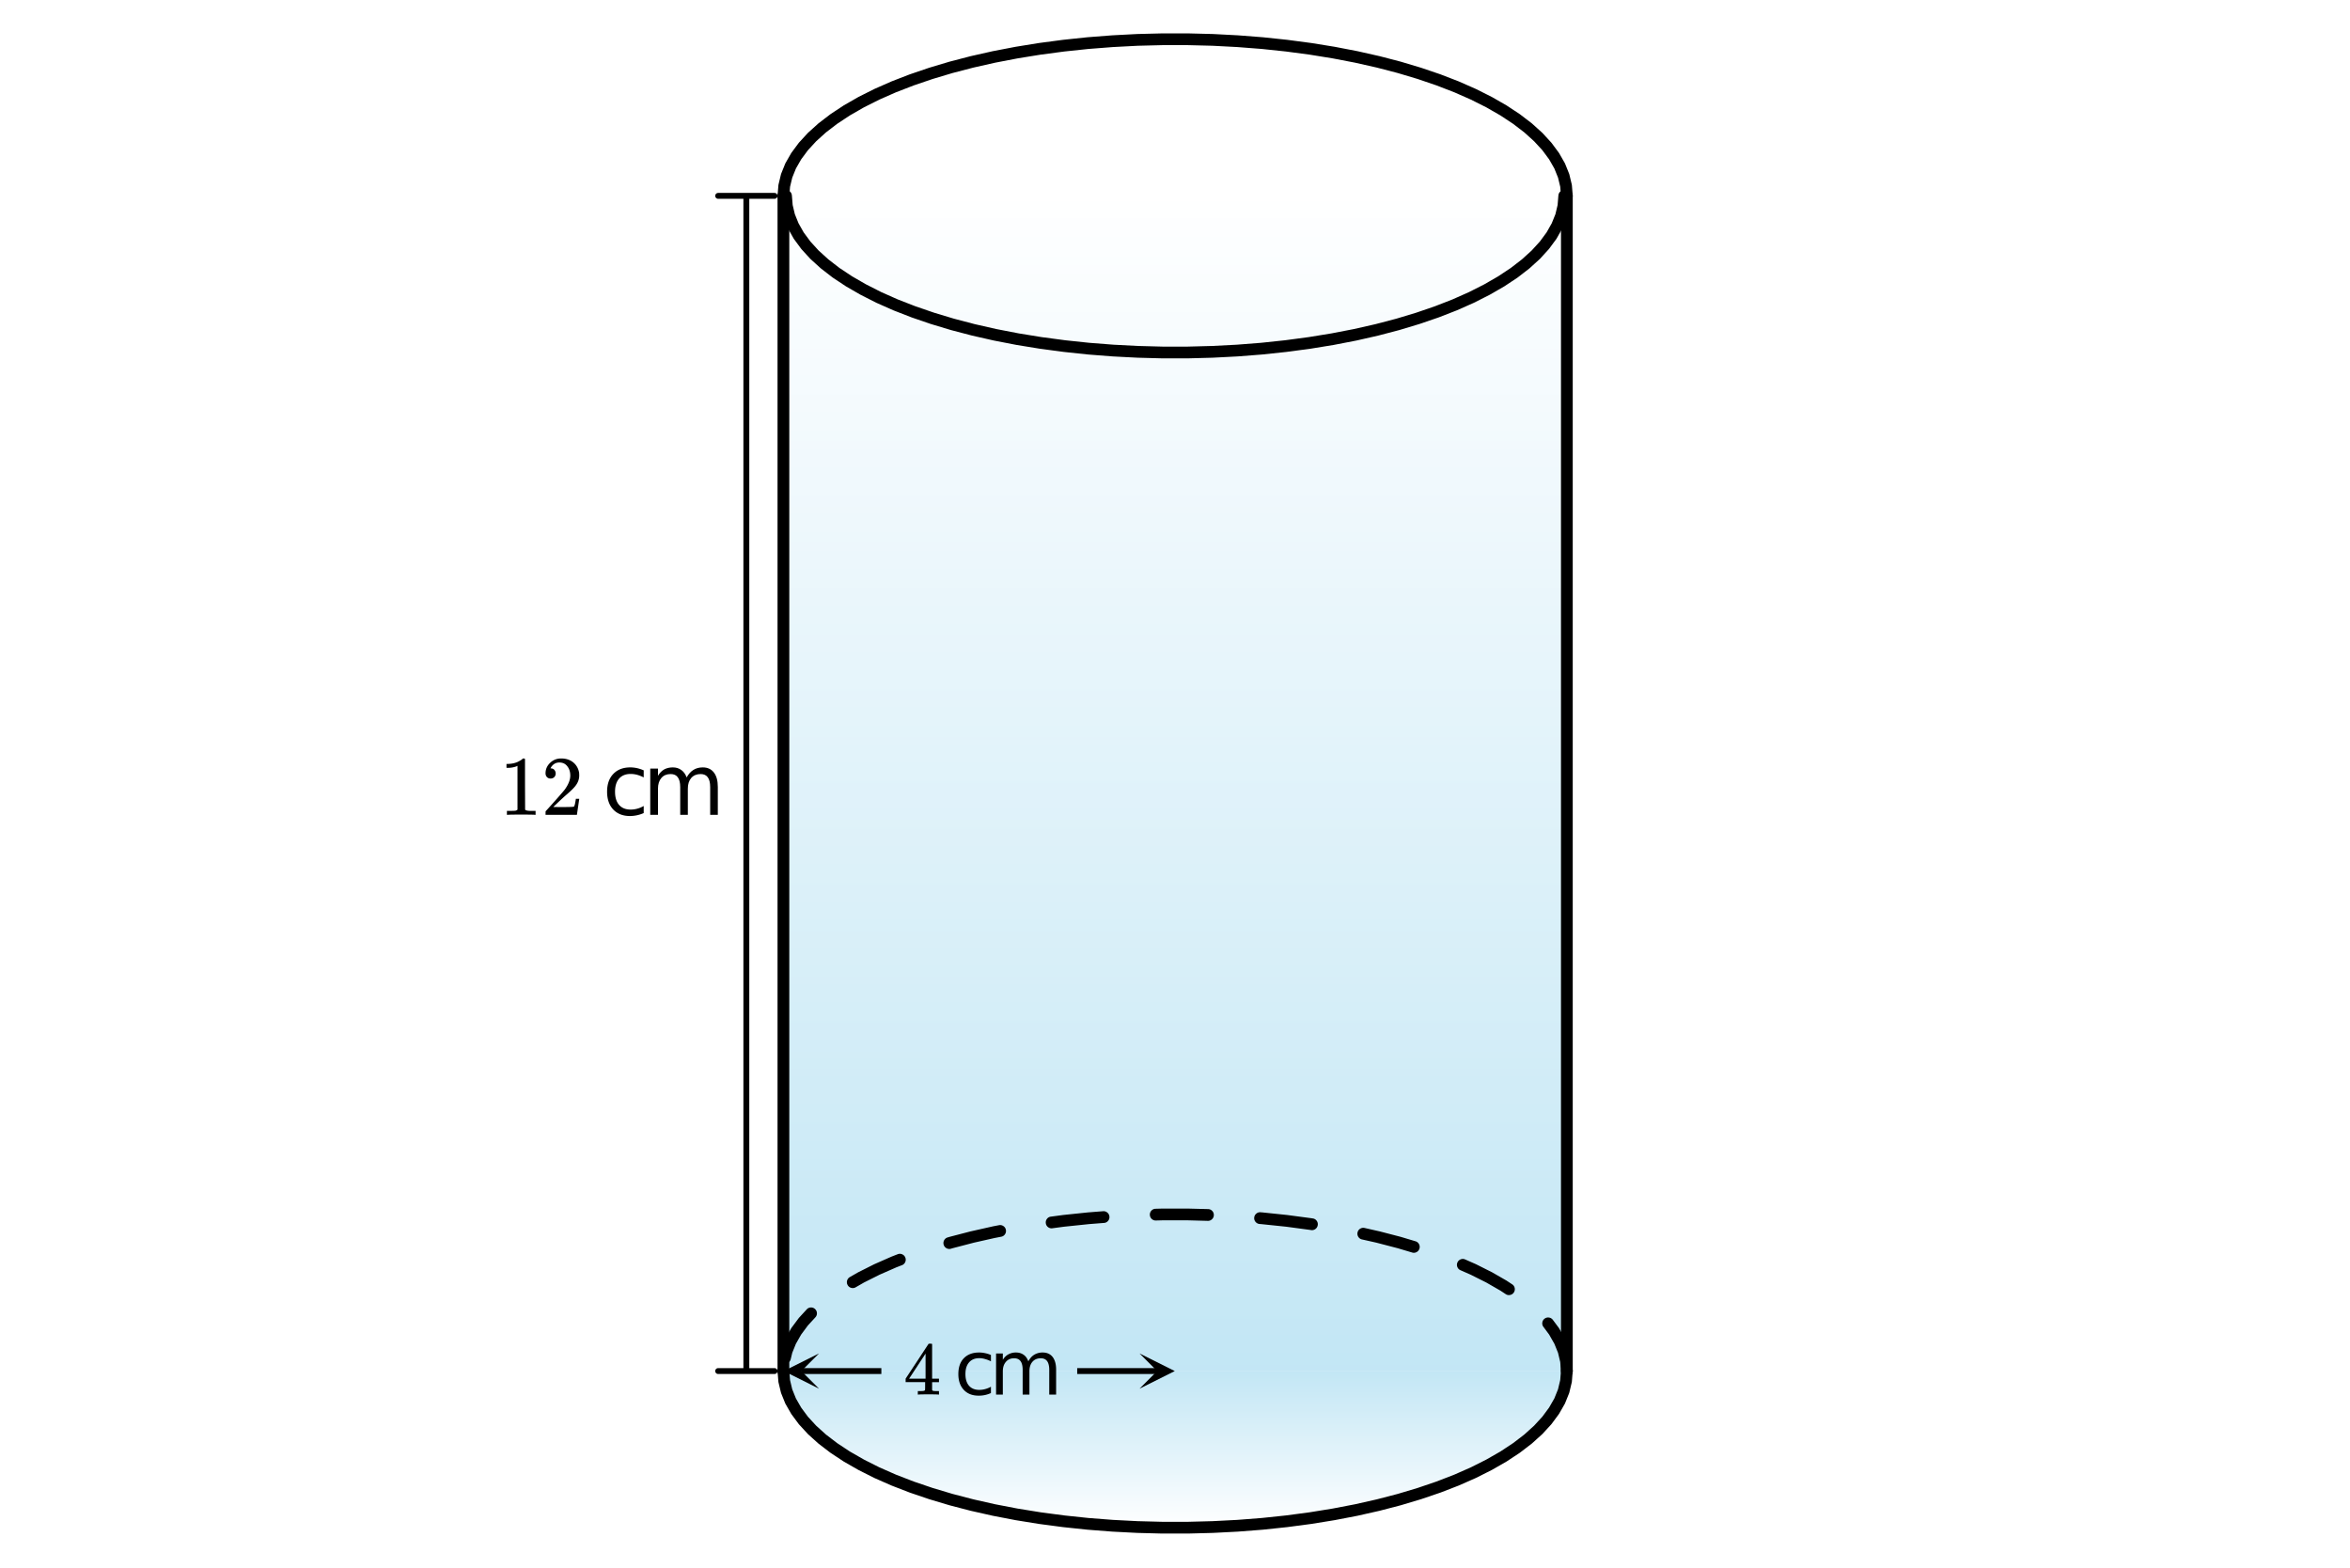 <svg xmlns="http://www.w3.org/2000/svg" xmlns:xlink="http://www.w3.org/1999/xlink" width="449.28" height="299.84" viewBox="0 0 336.96 224.88"><defs><symbol overflow="visible" id="i"><path d="M5.047 0c-.137-.02-.781-.031-1.938-.031-1.125 0-1.757.011-1.89.031h-.157v-.563h.313c.469 0 .773-.007.922-.03.062-.009.156-.055.281-.141v-6.282a.31.31 0 0 0-.094.047 3.541 3.541 0 0 1-1.25.235H1v-.563h.234c.676-.02 1.243-.176 1.704-.469.144-.07.269-.16.374-.265.008-.031.055-.047.141-.047.082 0 .149.027.203.078v3.625l.016 3.64c.125.118.39.172.797.172h.703V0zm0 0"/></symbol><symbol overflow="visible" id="j"><path d="M1.328-5.203a.679.679 0 0 1-.531-.219.782.782 0 0 1-.188-.531c0-.582.22-1.082.657-1.5.437-.414.96-.625 1.578-.625.695 0 1.273.187 1.734.562.457.375.738.871.844 1.485.008.148.016.277.016.39 0 .47-.141.914-.422 1.329-.22.335-.672.796-1.36 1.39-.293.25-.699.621-1.219 1.11l-.718.687.922.016c1.27 0 1.945-.02 2.03-.063.032-.008.071-.098.126-.266.031-.082.082-.351.156-.812v-.047h.484v.047L5.11-.031V0H.61v-.234c0-.157.004-.25.016-.282.008 0 .352-.379 1.031-1.14.875-.977 1.438-1.625 1.688-1.938.539-.738.812-1.414.812-2.031 0-.531-.14-.973-.422-1.328-.273-.363-.656-.547-1.156-.547-.469 0-.851.21-1.14.625-.024.031-.047.078-.079.14-.023.032-.03.055-.03.063 0 .012.015.016.046.016.207 0 .375.074.5.218.125.149.188.32.188.516 0 .2-.07.371-.204.516a.715.715 0 0 1-.53.203zm0 0"/></symbol><symbol overflow="visible" id="l"><path d="M5.922-6.375v1.016a4.696 4.696 0 0 0-.938-.375 3.682 3.682 0 0 0-.937-.125c-.711 0-1.262.226-1.656.671-.387.45-.579 1.075-.579 1.875 0 .813.192 1.446.579 1.891.394.45.945.672 1.656.672.312 0 .625-.04.937-.125.313-.082.625-.21.938-.39V-.25a4.853 4.853 0 0 1-1.984.422c-1 0-1.797-.313-2.391-.938C.96-1.398.672-2.25.672-3.312c0-1.083.297-1.93.89-2.547.594-.625 1.407-.938 2.438-.938.332 0 .66.04.984.11.32.074.633.18.938.312zm0 0"/></symbol><symbol overflow="visible" id="m"><path d="M6.313-5.36c.269-.488.593-.847.968-1.077.375-.239.82-.36 1.344-.36.688 0 1.219.246 1.594.734.375.481.562 1.168.562 2.063v4H9.687v-3.969c0-.633-.117-1.101-.343-1.406-.219-.313-.563-.469-1.031-.469-.563 0-1.012.188-1.344.563-.324.375-.485.886-.485 1.531V0H5.391v-3.969c0-.633-.118-1.101-.344-1.406-.219-.313-.563-.469-1.031-.469-.563 0-1.008.188-1.329.563-.324.375-.484.886-.484 1.531V0h-1.11v-6.625h1.11v1.031c.238-.406.531-.707.875-.906.352-.195.77-.297 1.25-.297.477 0 .883.125 1.219.375.344.242.598.594.766 1.063zm0 0"/></symbol><symbol overflow="visible" id="n"><path d="M4.984 0c-.105-.02-.57-.031-1.39-.031-.867 0-1.352.011-1.453.031h-.094v-.5h.328c.313 0 .504-.016.578-.047a.186.186 0 0 0 .125-.11c.008-.007.016-.202.016-.577v-.547H.297v-.5l1.64-2.485C3.032-6.43 3.583-7.27 3.595-7.28a1.02 1.02 0 0 1 .234-.016h.188l.078.063v4.953h.984v.5h-.984v1.077c0 .044.02.087.062.126.051.055.254.078.61.078h.312V0zM3.156-2.281v-3.594L.796-2.281zm0 0"/></symbol><symbol overflow="visible" id="p"><path d="M5.266-5.672v.906a4.18 4.18 0 0 0-.844-.328 2.857 2.857 0 0 0-.828-.125c-.625 0-1.117.203-1.469.61-.344.398-.516.953-.516 1.671 0 .72.172 1.278.516 1.672.352.399.844.594 1.469.594.281 0 .554-.035.828-.11a3.49 3.49 0 0 0 .844-.343v.906A4.117 4.117 0 0 1 3.5.156c-.898 0-1.605-.273-2.125-.828C.852-1.234.594-1.988.594-2.937c0-.97.258-1.723.781-2.266.531-.55 1.258-.828 2.188-.828.289 0 .578.031.859.093.289.055.57.141.844.266zm0 0"/></symbol><symbol overflow="visible" id="q"><path d="M5.61-4.766c.238-.437.523-.754.859-.953a2.281 2.281 0 0 1 1.203-.312c.613 0 1.086.215 1.422.64.332.43.5 1.04.5 1.829V0h-.985v-3.531c0-.563-.101-.977-.296-1.25-.2-.282-.508-.422-.922-.422-.5 0-.899.168-1.188.5-.293.336-.437.793-.437 1.375V0h-.97v-3.531c0-.563-.1-.977-.296-1.25-.2-.282-.512-.422-.938-.422-.492 0-.882.172-1.171.516-.293.335-.438.789-.438 1.359V0H.984v-5.89h.97v.906c.218-.352.484-.614.796-.782a2.191 2.191 0 0 1 1.094-.265c.426 0 .789.11 1.094.328.3.21.523.523.671.937zm0 0"/></symbol><clipPath id="a"><path d="M0 0h336.96v224.668H0zm0 0"/></clipPath><clipPath id="b"><path d="M112.332 28.082h112.336v168.5H112.332zm0 0"/></clipPath><linearGradient id="c" gradientUnits="userSpaceOnUse" y1="1" x2="0" gradientTransform="matrix(112.333 0 0 168.5 112.333 28.083)"><stop offset="0" stop-color="#87ceeb" stop-opacity=".502"/><stop offset="0" stop-color="#87ceeb" stop-opacity=".502"/><stop offset=".008" stop-color="#88ceeb" stop-opacity=".502"/><stop offset=".016" stop-color="#88cfeb" stop-opacity=".502"/><stop offset=".023" stop-color="#89cfeb" stop-opacity=".502"/><stop offset=".031" stop-color="#8acfec" stop-opacity=".502"/><stop offset=".039" stop-color="#8bd0ec" stop-opacity=".502"/><stop offset=".047" stop-color="#8cd0ec" stop-opacity=".502"/><stop offset=".055" stop-color="#8dd1ec" stop-opacity=".502"/><stop offset=".063" stop-color="#8ed1ec" stop-opacity=".502"/><stop offset=".07" stop-color="#8fd1ec" stop-opacity=".502"/><stop offset=".078" stop-color="#90d2ed" stop-opacity=".502"/><stop offset=".086" stop-color="#91d2ed" stop-opacity=".502"/><stop offset=".094" stop-color="#92d2ed" stop-opacity=".502"/><stop offset=".102" stop-color="#93d3ed" stop-opacity=".502"/><stop offset=".109" stop-color="#94d3ed" stop-opacity=".502"/><stop offset=".117" stop-color="#94d4ed" stop-opacity=".502"/><stop offset=".125" stop-color="#95d4ee" stop-opacity=".502"/><stop offset=".133" stop-color="#96d4ee" stop-opacity=".502"/><stop offset=".141" stop-color="#97d5ee" stop-opacity=".502"/><stop offset=".148" stop-color="#98d5ee" stop-opacity=".502"/><stop offset=".156" stop-color="#99d5ee" stop-opacity=".502"/><stop offset=".164" stop-color="#9ad6ee" stop-opacity=".502"/><stop offset=".172" stop-color="#9bd6ee" stop-opacity=".502"/><stop offset=".18" stop-color="#9cd7ef" stop-opacity=".502"/><stop offset=".188" stop-color="#9dd7ef" stop-opacity=".502"/><stop offset=".195" stop-color="#9ed7ef" stop-opacity=".502"/><stop offset=".203" stop-color="#9fd8ef" stop-opacity=".502"/><stop offset=".211" stop-color="#a0d8ef" stop-opacity=".502"/><stop offset=".219" stop-color="#a1d9ef" stop-opacity=".502"/><stop offset=".227" stop-color="#a2d9f0" stop-opacity=".502"/><stop offset=".234" stop-color="#a3d9f0" stop-opacity=".502"/><stop offset=".242" stop-color="#a4daf0" stop-opacity=".502"/><stop offset=".25" stop-color="#a4daf0" stop-opacity=".502"/><stop offset=".258" stop-color="#a5daf0" stop-opacity=".502"/><stop offset=".266" stop-color="#a6dbf0" stop-opacity=".502"/><stop offset=".273" stop-color="#a7dbf0" stop-opacity=".502"/><stop offset=".281" stop-color="#a8dcf1" stop-opacity=".502"/><stop offset=".289" stop-color="#a9dcf1" stop-opacity=".502"/><stop offset=".297" stop-color="#aadcf1" stop-opacity=".502"/><stop offset=".305" stop-color="#abddf1" stop-opacity=".502"/><stop offset=".313" stop-color="#acddf1" stop-opacity=".502"/><stop offset=".32" stop-color="#addef1" stop-opacity=".502"/><stop offset=".328" stop-color="#aedef2" stop-opacity=".502"/><stop offset=".336" stop-color="#afdef2" stop-opacity=".502"/><stop offset=".344" stop-color="#b0dff2" stop-opacity=".502"/><stop offset=".352" stop-color="#b1dff2" stop-opacity=".502"/><stop offset=".359" stop-color="#b2dff2" stop-opacity=".502"/><stop offset=".367" stop-color="#b3e0f2" stop-opacity=".502"/><stop offset=".375" stop-color="#b3e0f2" stop-opacity=".502"/><stop offset=".383" stop-color="#b4e1f3" stop-opacity=".502"/><stop offset=".391" stop-color="#b5e1f3" stop-opacity=".502"/><stop offset=".398" stop-color="#b6e1f3" stop-opacity=".502"/><stop offset=".406" stop-color="#b7e2f3" stop-opacity=".502"/><stop offset=".414" stop-color="#b8e2f3" stop-opacity=".502"/><stop offset=".422" stop-color="#b9e3f3" stop-opacity=".502"/><stop offset=".43" stop-color="#bae3f4" stop-opacity=".502"/><stop offset=".438" stop-color="#bbe3f4" stop-opacity=".502"/><stop offset=".445" stop-color="#bce4f4" stop-opacity=".502"/><stop offset=".453" stop-color="#bde4f4" stop-opacity=".502"/><stop offset=".461" stop-color="#bee4f4" stop-opacity=".502"/><stop offset=".469" stop-color="#bfe5f4" stop-opacity=".502"/><stop offset=".477" stop-color="#c0e5f5" stop-opacity=".502"/><stop offset=".484" stop-color="#c1e6f5" stop-opacity=".502"/><stop offset=".492" stop-color="#c2e6f5" stop-opacity=".502"/><stop offset=".5" stop-color="#c2e6f5" stop-opacity=".502"/><stop offset=".508" stop-color="#c3e7f5" stop-opacity=".502"/><stop offset=".516" stop-color="#c4e7f5" stop-opacity=".502"/><stop offset=".523" stop-color="#c5e7f5" stop-opacity=".502"/><stop offset=".531" stop-color="#c6e8f6" stop-opacity=".502"/><stop offset=".539" stop-color="#c7e8f6" stop-opacity=".502"/><stop offset=".547" stop-color="#c8e9f6" stop-opacity=".502"/><stop offset=".555" stop-color="#c9e9f6" stop-opacity=".502"/><stop offset=".563" stop-color="#cae9f6" stop-opacity=".502"/><stop offset=".57" stop-color="#cbeaf6" stop-opacity=".502"/><stop offset=".578" stop-color="#cceaf7" stop-opacity=".502"/><stop offset=".586" stop-color="#cdebf7" stop-opacity=".502"/><stop offset=".594" stop-color="#ceebf7" stop-opacity=".502"/><stop offset=".602" stop-color="#cfebf7" stop-opacity=".502"/><stop offset=".609" stop-color="#d0ecf7" stop-opacity=".502"/><stop offset=".617" stop-color="#d1ecf7" stop-opacity=".502"/><stop offset=".625" stop-color="#d1ecf7" stop-opacity=".502"/><stop offset=".633" stop-color="#d2edf8" stop-opacity=".502"/><stop offset=".641" stop-color="#d3edf8" stop-opacity=".502"/><stop offset=".648" stop-color="#d4eef8" stop-opacity=".502"/><stop offset=".656" stop-color="#d5eef8" stop-opacity=".502"/><stop offset=".664" stop-color="#d6eef8" stop-opacity=".502"/><stop offset=".672" stop-color="#d7eff8" stop-opacity=".502"/><stop offset=".68" stop-color="#d8eff9" stop-opacity=".502"/><stop offset=".688" stop-color="#d9f0f9" stop-opacity=".502"/><stop offset=".695" stop-color="#daf0f9" stop-opacity=".502"/><stop offset=".703" stop-color="#dbf0f9" stop-opacity=".502"/><stop offset=".711" stop-color="#dcf1f9" stop-opacity=".502"/><stop offset=".719" stop-color="#ddf1f9" stop-opacity=".502"/><stop offset=".727" stop-color="#def1f9" stop-opacity=".502"/><stop offset=".734" stop-color="#dff2fa" stop-opacity=".502"/><stop offset=".742" stop-color="#e0f2fa" stop-opacity=".502"/><stop offset=".75" stop-color="#e1f3fa" stop-opacity=".502"/><stop offset=".758" stop-color="#e1f3fa" stop-opacity=".502"/><stop offset=".766" stop-color="#e2f3fa" stop-opacity=".502"/><stop offset=".773" stop-color="#e3f4fa" stop-opacity=".502"/><stop offset=".781" stop-color="#e4f4fb" stop-opacity=".502"/><stop offset=".789" stop-color="#e5f4fb" stop-opacity=".502"/><stop offset=".797" stop-color="#e6f5fb" stop-opacity=".502"/><stop offset=".805" stop-color="#e7f5fb" stop-opacity=".502"/><stop offset=".813" stop-color="#e8f6fb" stop-opacity=".502"/><stop offset=".82" stop-color="#e9f6fb" stop-opacity=".502"/><stop offset=".828" stop-color="#eaf6fc" stop-opacity=".502"/><stop offset=".836" stop-color="#ebf7fc" stop-opacity=".502"/><stop offset=".844" stop-color="#ecf7fc" stop-opacity=".502"/><stop offset=".852" stop-color="#edf8fc" stop-opacity=".502"/><stop offset=".859" stop-color="#eef8fc" stop-opacity=".502"/><stop offset=".867" stop-color="#eff8fc" stop-opacity=".502"/><stop offset=".875" stop-color="#f0f9fc" stop-opacity=".502"/><stop offset=".883" stop-color="#f0f9fd" stop-opacity=".502"/><stop offset=".891" stop-color="#f1f9fd" stop-opacity=".502"/><stop offset=".898" stop-color="#f2fafd" stop-opacity=".502"/><stop offset=".906" stop-color="#f3fafd" stop-opacity=".502"/><stop offset=".914" stop-color="#f4fbfd" stop-opacity=".502"/><stop offset=".922" stop-color="#f5fbfd" stop-opacity=".502"/><stop offset=".93" stop-color="#f6fbfe" stop-opacity=".502"/><stop offset=".938" stop-color="#f7fcfe" stop-opacity=".502"/><stop offset=".945" stop-color="#f8fcfe" stop-opacity=".502"/><stop offset=".953" stop-color="#f9fdfe" stop-opacity=".502"/><stop offset=".961" stop-color="#fafdfe" stop-opacity=".502"/><stop offset=".969" stop-color="#fbfdfe" stop-opacity=".502"/><stop offset=".977" stop-color="#fcfefe" stop-opacity=".502"/><stop offset=".984" stop-color="#fdfeff" stop-opacity=".502"/><stop offset=".992" stop-color="#fefeff" stop-opacity=".502"/><stop offset="1" stop-color="#fff" stop-opacity=".502"/><stop offset="1" stop-color="#fff" stop-opacity=".502"/></linearGradient><clipPath id="d"><path d="M112 196h113v24H112zm0 0"/></clipPath><clipPath id="e"><path d="M112.332 196.582l.117 1.441.344 1.434.574 1.422.805 1.402 1.023 1.383 1.243 1.352 1.457 1.316 1.668 1.277 1.863 1.23 2.062 1.18 2.242 1.13 2.422 1.066 2.586 1 2.742.933 2.887.864 3.016.785 3.137.707 3.246.625 3.336.539 3.418.453 3.48.367 3.535.274 3.57.183 3.594.094h3.602l3.594-.094 3.57-.183 3.535-.274 3.48-.367 3.418-.453 3.336-.54 3.246-.624 3.137-.707 3.016-.785 2.887-.864 2.742-.933 2.586-1 2.422-1.067 2.242-1.128 2.062-1.18 1.863-1.23 1.668-1.278 1.458-1.316 1.242-1.352 1.023-1.383.805-1.402.574-1.422.344-1.434.117-1.441"/></clipPath><linearGradient id="f" gradientUnits="userSpaceOnUse" x1="1" x2="1" y2="1" gradientTransform="matrix(112.333 0 0 22.455 112.333 196.583)"><stop offset="0" stop-color="#87ceeb" stop-opacity=".502"/><stop offset=".008" stop-color="#87ceeb" stop-opacity=".502"/><stop offset=".016" stop-color="#88cfeb" stop-opacity=".502"/><stop offset=".023" stop-color="#89cfeb" stop-opacity=".502"/><stop offset=".031" stop-color="#8acfec" stop-opacity=".502"/><stop offset=".039" stop-color="#8bd0ec" stop-opacity=".502"/><stop offset=".047" stop-color="#8cd0ec" stop-opacity=".502"/><stop offset=".055" stop-color="#8dd1ec" stop-opacity=".502"/><stop offset=".063" stop-color="#8ed1ec" stop-opacity=".502"/><stop offset=".07" stop-color="#8fd1ec" stop-opacity=".502"/><stop offset=".078" stop-color="#90d2ed" stop-opacity=".502"/><stop offset=".086" stop-color="#91d2ed" stop-opacity=".502"/><stop offset=".094" stop-color="#92d2ed" stop-opacity=".502"/><stop offset=".102" stop-color="#93d3ed" stop-opacity=".502"/><stop offset=".109" stop-color="#94d3ed" stop-opacity=".502"/><stop offset=".117" stop-color="#94d4ed" stop-opacity=".502"/><stop offset=".125" stop-color="#95d4ee" stop-opacity=".502"/><stop offset=".133" stop-color="#96d4ee" stop-opacity=".502"/><stop offset=".141" stop-color="#97d5ee" stop-opacity=".502"/><stop offset=".148" stop-color="#98d5ee" stop-opacity=".502"/><stop offset=".156" stop-color="#99d5ee" stop-opacity=".502"/><stop offset=".164" stop-color="#9ad6ee" stop-opacity=".502"/><stop offset=".172" stop-color="#9bd6ee" stop-opacity=".502"/><stop offset=".18" stop-color="#9cd7ef" stop-opacity=".502"/><stop offset=".188" stop-color="#9dd7ef" stop-opacity=".502"/><stop offset=".195" stop-color="#9ed7ef" stop-opacity=".502"/><stop offset=".203" stop-color="#9fd8ef" stop-opacity=".502"/><stop offset=".211" stop-color="#a0d8ef" stop-opacity=".502"/><stop offset=".219" stop-color="#a1d9ef" stop-opacity=".502"/><stop offset=".227" stop-color="#a2d9f0" stop-opacity=".502"/><stop offset=".234" stop-color="#a3d9f0" stop-opacity=".502"/><stop offset=".242" stop-color="#a4daf0" stop-opacity=".502"/><stop offset=".25" stop-color="#a4daf0" stop-opacity=".502"/><stop offset=".258" stop-color="#a5daf0" stop-opacity=".502"/><stop offset=".266" stop-color="#a6dbf0" stop-opacity=".502"/><stop offset=".273" stop-color="#a7dbf0" stop-opacity=".502"/><stop offset=".281" stop-color="#a8dcf1" stop-opacity=".502"/><stop offset=".289" stop-color="#a9dcf1" stop-opacity=".502"/><stop offset=".297" stop-color="#aadcf1" stop-opacity=".502"/><stop offset=".305" stop-color="#abddf1" stop-opacity=".502"/><stop offset=".313" stop-color="#acddf1" stop-opacity=".502"/><stop offset=".32" stop-color="#addef1" stop-opacity=".502"/><stop offset=".328" stop-color="#aedef2" stop-opacity=".502"/><stop offset=".336" stop-color="#afdef2" stop-opacity=".502"/><stop offset=".344" stop-color="#b0dff2" stop-opacity=".502"/><stop offset=".352" stop-color="#b1dff2" stop-opacity=".502"/><stop offset=".359" stop-color="#b2dff2" stop-opacity=".502"/><stop offset=".367" stop-color="#b3e0f2" stop-opacity=".502"/><stop offset=".375" stop-color="#b3e0f2" stop-opacity=".502"/><stop offset=".383" stop-color="#b4e1f3" stop-opacity=".502"/><stop offset=".391" stop-color="#b5e1f3" stop-opacity=".502"/><stop offset=".398" stop-color="#b6e1f3" stop-opacity=".502"/><stop offset=".406" stop-color="#b7e2f3" stop-opacity=".502"/><stop offset=".414" stop-color="#b8e2f3" stop-opacity=".502"/><stop offset=".422" stop-color="#b9e3f3" stop-opacity=".502"/><stop offset=".43" stop-color="#bae3f4" stop-opacity=".502"/><stop offset=".438" stop-color="#bbe3f4" stop-opacity=".502"/><stop offset=".445" stop-color="#bce4f4" stop-opacity=".502"/><stop offset=".453" stop-color="#bde4f4" stop-opacity=".502"/><stop offset=".461" stop-color="#bee4f4" stop-opacity=".502"/><stop offset=".469" stop-color="#bfe5f4" stop-opacity=".502"/><stop offset=".477" stop-color="#c0e5f5" stop-opacity=".502"/><stop offset=".484" stop-color="#c1e6f5" stop-opacity=".502"/><stop offset=".492" stop-color="#c2e6f5" stop-opacity=".502"/><stop offset=".5" stop-color="#c2e6f5" stop-opacity=".502"/><stop offset=".508" stop-color="#c3e7f5" stop-opacity=".502"/><stop offset=".516" stop-color="#c4e7f5" stop-opacity=".502"/><stop offset=".523" stop-color="#c5e7f5" stop-opacity=".502"/><stop offset=".531" stop-color="#c6e8f6" stop-opacity=".502"/><stop offset=".539" stop-color="#c7e8f6" stop-opacity=".502"/><stop offset=".547" stop-color="#c8e9f6" stop-opacity=".502"/><stop offset=".555" stop-color="#c9e9f6" stop-opacity=".502"/><stop offset=".563" stop-color="#cae9f6" stop-opacity=".502"/><stop offset=".57" stop-color="#cbeaf6" stop-opacity=".502"/><stop offset=".578" stop-color="#cceaf7" stop-opacity=".502"/><stop offset=".586" stop-color="#cdebf7" stop-opacity=".502"/><stop offset=".594" stop-color="#ceebf7" stop-opacity=".502"/><stop offset=".602" stop-color="#cfebf7" stop-opacity=".502"/><stop offset=".609" stop-color="#d0ecf7" stop-opacity=".502"/><stop offset=".617" stop-color="#d1ecf7" stop-opacity=".502"/><stop offset=".625" stop-color="#d1ecf7" stop-opacity=".502"/><stop offset=".633" stop-color="#d2edf8" stop-opacity=".502"/><stop offset=".641" stop-color="#d3edf8" stop-opacity=".502"/><stop offset=".648" stop-color="#d4eef8" stop-opacity=".502"/><stop offset=".656" stop-color="#d5eef8" stop-opacity=".502"/><stop offset=".664" stop-color="#d6eef8" stop-opacity=".502"/><stop offset=".672" stop-color="#d7eff8" stop-opacity=".502"/><stop offset=".68" stop-color="#d8eff9" stop-opacity=".502"/><stop offset=".688" stop-color="#d9f0f9" stop-opacity=".502"/><stop offset=".695" stop-color="#daf0f9" stop-opacity=".502"/><stop offset=".703" stop-color="#dbf0f9" stop-opacity=".502"/><stop offset=".711" stop-color="#dcf1f9" stop-opacity=".502"/><stop offset=".719" stop-color="#ddf1f9" stop-opacity=".502"/><stop offset=".727" stop-color="#def1f9" stop-opacity=".502"/><stop offset=".734" stop-color="#dff2fa" stop-opacity=".502"/><stop offset=".742" stop-color="#e0f2fa" stop-opacity=".502"/><stop offset=".75" stop-color="#e1f3fa" stop-opacity=".502"/><stop offset=".758" stop-color="#e1f3fa" stop-opacity=".502"/><stop offset=".766" stop-color="#e2f3fa" stop-opacity=".502"/><stop offset=".773" stop-color="#e3f4fa" stop-opacity=".502"/><stop offset=".781" stop-color="#e4f4fb" stop-opacity=".502"/><stop offset=".789" stop-color="#e5f4fb" stop-opacity=".502"/><stop offset=".797" stop-color="#e6f5fb" stop-opacity=".502"/><stop offset=".805" stop-color="#e7f5fb" stop-opacity=".502"/><stop offset=".813" stop-color="#e8f6fb" stop-opacity=".502"/><stop offset=".82" stop-color="#e9f6fb" stop-opacity=".502"/><stop offset=".828" stop-color="#eaf6fc" stop-opacity=".502"/><stop offset=".836" stop-color="#ebf7fc" stop-opacity=".502"/><stop offset=".844" stop-color="#ecf7fc" stop-opacity=".502"/><stop offset=".852" stop-color="#edf8fc" stop-opacity=".502"/><stop offset=".859" stop-color="#eef8fc" stop-opacity=".502"/><stop offset=".867" stop-color="#eff8fc" stop-opacity=".502"/><stop offset=".875" stop-color="#f0f9fc" stop-opacity=".502"/><stop offset=".883" stop-color="#f0f9fd" stop-opacity=".502"/><stop offset=".891" stop-color="#f1f9fd" stop-opacity=".502"/><stop offset=".898" stop-color="#f2fafd" stop-opacity=".502"/><stop offset=".906" stop-color="#f3fafd" stop-opacity=".502"/><stop offset=".914" stop-color="#f4fbfd" stop-opacity=".502"/><stop offset=".922" stop-color="#f5fbfd" stop-opacity=".502"/><stop offset=".93" stop-color="#f6fbfe" stop-opacity=".502"/><stop offset=".938" stop-color="#f7fcfe" stop-opacity=".502"/><stop offset=".945" stop-color="#f8fcfe" stop-opacity=".502"/><stop offset=".953" stop-color="#f9fdfe" stop-opacity=".502"/><stop offset=".961" stop-color="#fafdfe" stop-opacity=".502"/><stop offset=".969" stop-color="#fbfdfe" stop-opacity=".502"/><stop offset=".977" stop-color="#fcfefe" stop-opacity=".502"/><stop offset=".984" stop-color="#fdfeff" stop-opacity=".502"/><stop offset=".992" stop-color="#fefeff" stop-opacity=".502"/><stop offset="1" stop-color="#fff" stop-opacity=".502"/></linearGradient><clipPath id="g"><path d="M163.395 194.055H169v5.687h-5.605zm0 0"/></clipPath><clipPath id="h"><path d="M112 194h5.438v5.11H112zm0 0"/></clipPath></defs><g clip-path="url(#a)" fill="#fff"><path d="M0 0h337v224.668H0zm0 0"/><path d="M0 0h337v224.668H0zm0 0"/></g><g clip-path="url(#b)"><path d="M112.332 28.082v168.5h112.336v-168.5zm0 0" fill="url(#c)"/></g><path d="M224.668 196.582v-168.5M112.332 28.082v168.5" fill="none" stroke-width="1.685" stroke-linecap="round" stroke="#000"/><path d="M224.668 28.082l-.117-1.437-.344-1.434-.574-1.422-.805-1.406-1.023-1.38-1.242-1.35-1.457-1.317-1.668-1.277-1.864-1.23-2.062-1.184-2.242-1.125-2.422-1.067-2.586-1-2.742-.933-2.887-.864-3.016-.785-3.136-.707-3.247-.625L187.898 7l-3.417-.453L181 6.18l-3.535-.274-3.57-.187-3.594-.09h-3.602l-3.594.09-3.57.187L156 6.18l-3.48.367-3.418.453-3.336.54-3.246.624-3.137.707-3.016.785-2.887.864-2.742.933-2.586 1-2.422 1.067-2.242 1.125-2.062 1.183-1.863 1.23-1.668 1.278-1.457 1.316-1.243 1.352-1.023 1.379-.805 1.406-.574 1.422-.344 1.434-.117 1.437M112.707 28.082l.117 1.441.34 1.434.574 1.422.793 1.402 1.02 1.383 1.234 1.352 1.45 1.316 1.652 1.277 1.855 1.23 2.047 1.18 2.227 1.13 2.406 1.066 2.57 1 2.723.933 2.867.864 2.996.785 3.117.707 3.223.625 3.312.539 3.395.453 3.461.367 3.508.274 3.55.183 3.567.094h3.578l3.567-.094 3.55-.183 3.508-.274 3.461-.367 3.395-.453 3.312-.54 3.223-.624 3.117-.707 2.996-.785 2.867-.864 2.723-.933 2.57-1 2.406-1.067 2.227-1.128 2.047-1.18 1.855-1.23 1.653-1.278 1.449-1.316 1.234-1.352 1.02-1.383.793-1.402.574-1.422.34-1.434.117-1.441" fill="none" stroke-width="1.685" stroke-linecap="round" stroke-linejoin="round" stroke="#000"/><g clip-path="url(#d)"><g clip-path="url(#e)" clip-rule="evenodd"><path d="M112.332 196.582v22.457h112.336v-22.457zm0 0" fill="url(#f)"/></g></g><path d="M112.332 196.582l.117 1.441.344 1.434.574 1.422.805 1.402 1.023 1.383 1.243 1.352 1.457 1.316 1.668 1.277 1.863 1.23 2.062 1.18 2.242 1.13 2.422 1.066 2.586 1 2.742.933 2.887.864 3.016.785 3.137.707 3.246.625 3.336.539 3.418.453 3.48.367 3.535.274 3.57.183 3.594.094h3.602l3.594-.094 3.57-.183 3.535-.274 3.48-.367 3.418-.453 3.336-.54 3.247-.624 3.136-.707 3.016-.785 2.887-.864 2.742-.933 2.586-1 2.422-1.067 2.242-1.128 2.062-1.18 1.864-1.23 1.668-1.278 1.457-1.316 1.242-1.352 1.023-1.383.805-1.402.574-1.422.344-1.434.117-1.44" fill="none" stroke-width="1.685" stroke-linecap="round" stroke-linejoin="round" stroke="#000"/><path d="M223.828 196.652l-.117-1.441.84-.066-.82.195-.344-1.434.82-.195-.781.316-.574-1.422.78-.316-.734.418-.8-1.406.73-.418-.676.504-.843-1.14a.816.816 0 0 1-.16-.626.82.82 0 0 1 .331-.555.814.814 0 0 1 .625-.156.82.82 0 0 1 .555.332l.848 1.14c.02.028.035.055.054.087l.801 1.402a.48.48 0 0 1 .047.102l.578 1.422c.016.039.028.078.035.117l.348 1.433c.008.043.016.086.02.133l.117 1.438a.834.834 0 0 1-.2.613.797.797 0 0 1-.574.293.815.815 0 0 1-.613-.195.797.797 0 0 1-.293-.575zm-7.93-11.101l-.789-.52.465-.703-.422.73-2.058-1.183.418-.73-.375.753-2.246-1.125.379-.753-.34.77-1.52-.669a.815.815 0 0 1-.445-.465.821.821 0 0 1 .015-.644c.094-.211.25-.36.465-.446a.804.804 0 0 1 .645.016l1.52.668c.011.004.023.012.035.016l2.246 1.129c.015.003.027.011.043.02l2.058 1.183c.016.007.031.015.043.027l.79.52a.81.81 0 0 1 .363.535.825.825 0 0 1-.122.632.813.813 0 0 1-.535.36.809.809 0 0 1-.633-.121zm-13.418-5.965l-2.085-.621.238-.809-.211.817-3.02-.786.215-.816-.187.82-2.137-.48a.818.818 0 0 1-.527-.371.83.83 0 0 1-.11-.637.818.818 0 0 1 .371-.527c.2-.121.41-.16.637-.11l2.137.485c.012 0 .02.004.027.004l3.02.785c.007.004.02.008.027.008l2.09.625a.823.823 0 0 1 .5.406c.11.207.133.418.066.64a.82.82 0 0 1-.406.504.825.825 0 0 1-.645.063zm-14.5-3.219l-.218-.035.136-.832-.113.836-3.414-.457.11-.832-.086.836-3.485-.363.09-.84-.066.84-.32-.024a.826.826 0 0 1-.575-.293.802.802 0 0 1-.2-.613.81.81 0 0 1 .294-.574.797.797 0 0 1 .613-.2l.316.024a.05.05 0 0 1 .024.004l3.484.363c.008 0 .016.004.024.004l3.414.453c.008 0 .015.004.023.004l.219.035a.8.8 0 0 1 .55.34.808.808 0 0 1 .145.625.81.81 0 0 1-.336.55.823.823 0 0 1-.629.15zm-14.796-1.32l-2.907-.078.024-.84v.84h-3.602v-.84l.024.84-.985.027a.82.82 0 0 1-.601-.23.826.826 0 0 1-.262-.59.815.815 0 0 1 .23-.602.811.811 0 0 1 .59-.262l.985-.027h3.64l2.907.074a.82.82 0 0 1 .59.262c.16.172.238.371.23.602a.805.805 0 0 1-.262.59.818.818 0 0 1-.601.234zm-14.88.297l-2.238.176-.066-.84.09.84-3.485.363-.085-.836.109.832-1.727.23a.819.819 0 0 1-.625-.164.809.809 0 0 1-.32-.558.819.819 0 0 1 .164-.625.8.8 0 0 1 .559-.32l1.726-.231c.008 0 .016-.004.024-.004l3.484-.363c.008-.004.016-.004.024-.004l2.234-.176a.816.816 0 0 1 .613.203.81.81 0 0 1 .293.574.807.807 0 0 1-.2.614.807.807 0 0 1-.573.289zm-14.742 1.976l-.882.172-.16-.828.187.82-3.137.707-.187-.82.215.816-3.02.786-.21-.817.237.809-.242.074a.826.826 0 0 1-.644-.066.823.823 0 0 1-.406-.5.826.826 0 0 1 .066-.645.813.813 0 0 1 .5-.406l.246-.074c.008 0 .02-.004.027-.008l3.02-.785c.008 0 .016-.004.027-.004l3.137-.707c.008-.004.016-.004.027-.008l.88-.168c.23-.043.44 0 .632.129a.807.807 0 0 1 .355.539.816.816 0 0 1-.128.629.802.802 0 0 1-.54.355zm-14.234 4.082l-.871.336-.305-.785.34.774-2.422 1.062-.34-.77.38.754-2.247 1.125-.375-.753.418.73-1.21.695a.801.801 0 0 1-.641.082.795.795 0 0 1-.508-.394.81.81 0 0 1-.086-.637.828.828 0 0 1 .394-.512l1.211-.695c.016-.008.028-.016.043-.02l2.246-1.128c.012-.004.024-.012.036-.016l2.421-1.066c.012-.008.024-.012.036-.016l.875-.34a.821.821 0 0 1 .644.016c.211.094.36.25.446.469a.821.821 0 0 1-.016.644.822.822 0 0 1-.469.445zm-12.414 7.477l-1.098 1.195-.62-.57.675.504-1.023 1.379-.676-.504.73.418-.8 1.406-.735-.418.781.316-.574 1.422-.781-.316.82.195-.234.969a.804.804 0 0 1-.379.52.797.797 0 0 1-.637.101.804.804 0 0 1-.52-.379.812.812 0 0 1-.1-.637l.234-.968a.668.668 0 0 1 .035-.117l.578-1.422a.48.48 0 0 1 .047-.102l.8-1.402c.02-.031.036-.059.055-.086L114.52 189c.015-.023.035-.043.054-.066l1.102-1.196a.814.814 0 0 1 .582-.273.817.817 0 0 1 .605.222c.172.16.262.352.274.586a.829.829 0 0 1-.223.606zm0 0"/><path d="M107.016 112.332v-84.25M107.016 112.332v84.25M102.973 28.082h8.086M102.973 196.582h8.086" fill="none" stroke-width=".843" stroke-linecap="round" stroke-linejoin="round" stroke="#000"/><path d="M154.457 196.582h11.516" fill="none" stroke-width=".843" stroke="#000"/><g clip-path="url(#g)"><path d="M163.395 194.055l5.054 2.527-5.054 2.527 2.527-2.527zm0 0"/></g><path d="M126.375 196.582h-11.516" fill="none" stroke-width=".843" stroke="#000"/><g clip-path="url(#h)"><path d="M117.438 199.11l-5.055-2.528 5.055-2.527-2.528 2.527zm0 0"/></g><use xlink:href="#i" x="71.624" y="116.827"/><use xlink:href="#j" x="77.615" y="116.827"/><use xlink:href="#k" x="83.606" y="116.827"/><use xlink:href="#l" x="86.377" y="116.827"/><use xlink:href="#m" x="92.144" y="116.827"/><use xlink:href="#n" x="129.558" y="199.953"/><use xlink:href="#o" x="134.8" y="199.953"/><use xlink:href="#p" x="136.822" y="199.953"/><use xlink:href="#q" x="141.84" y="199.953"/></svg>